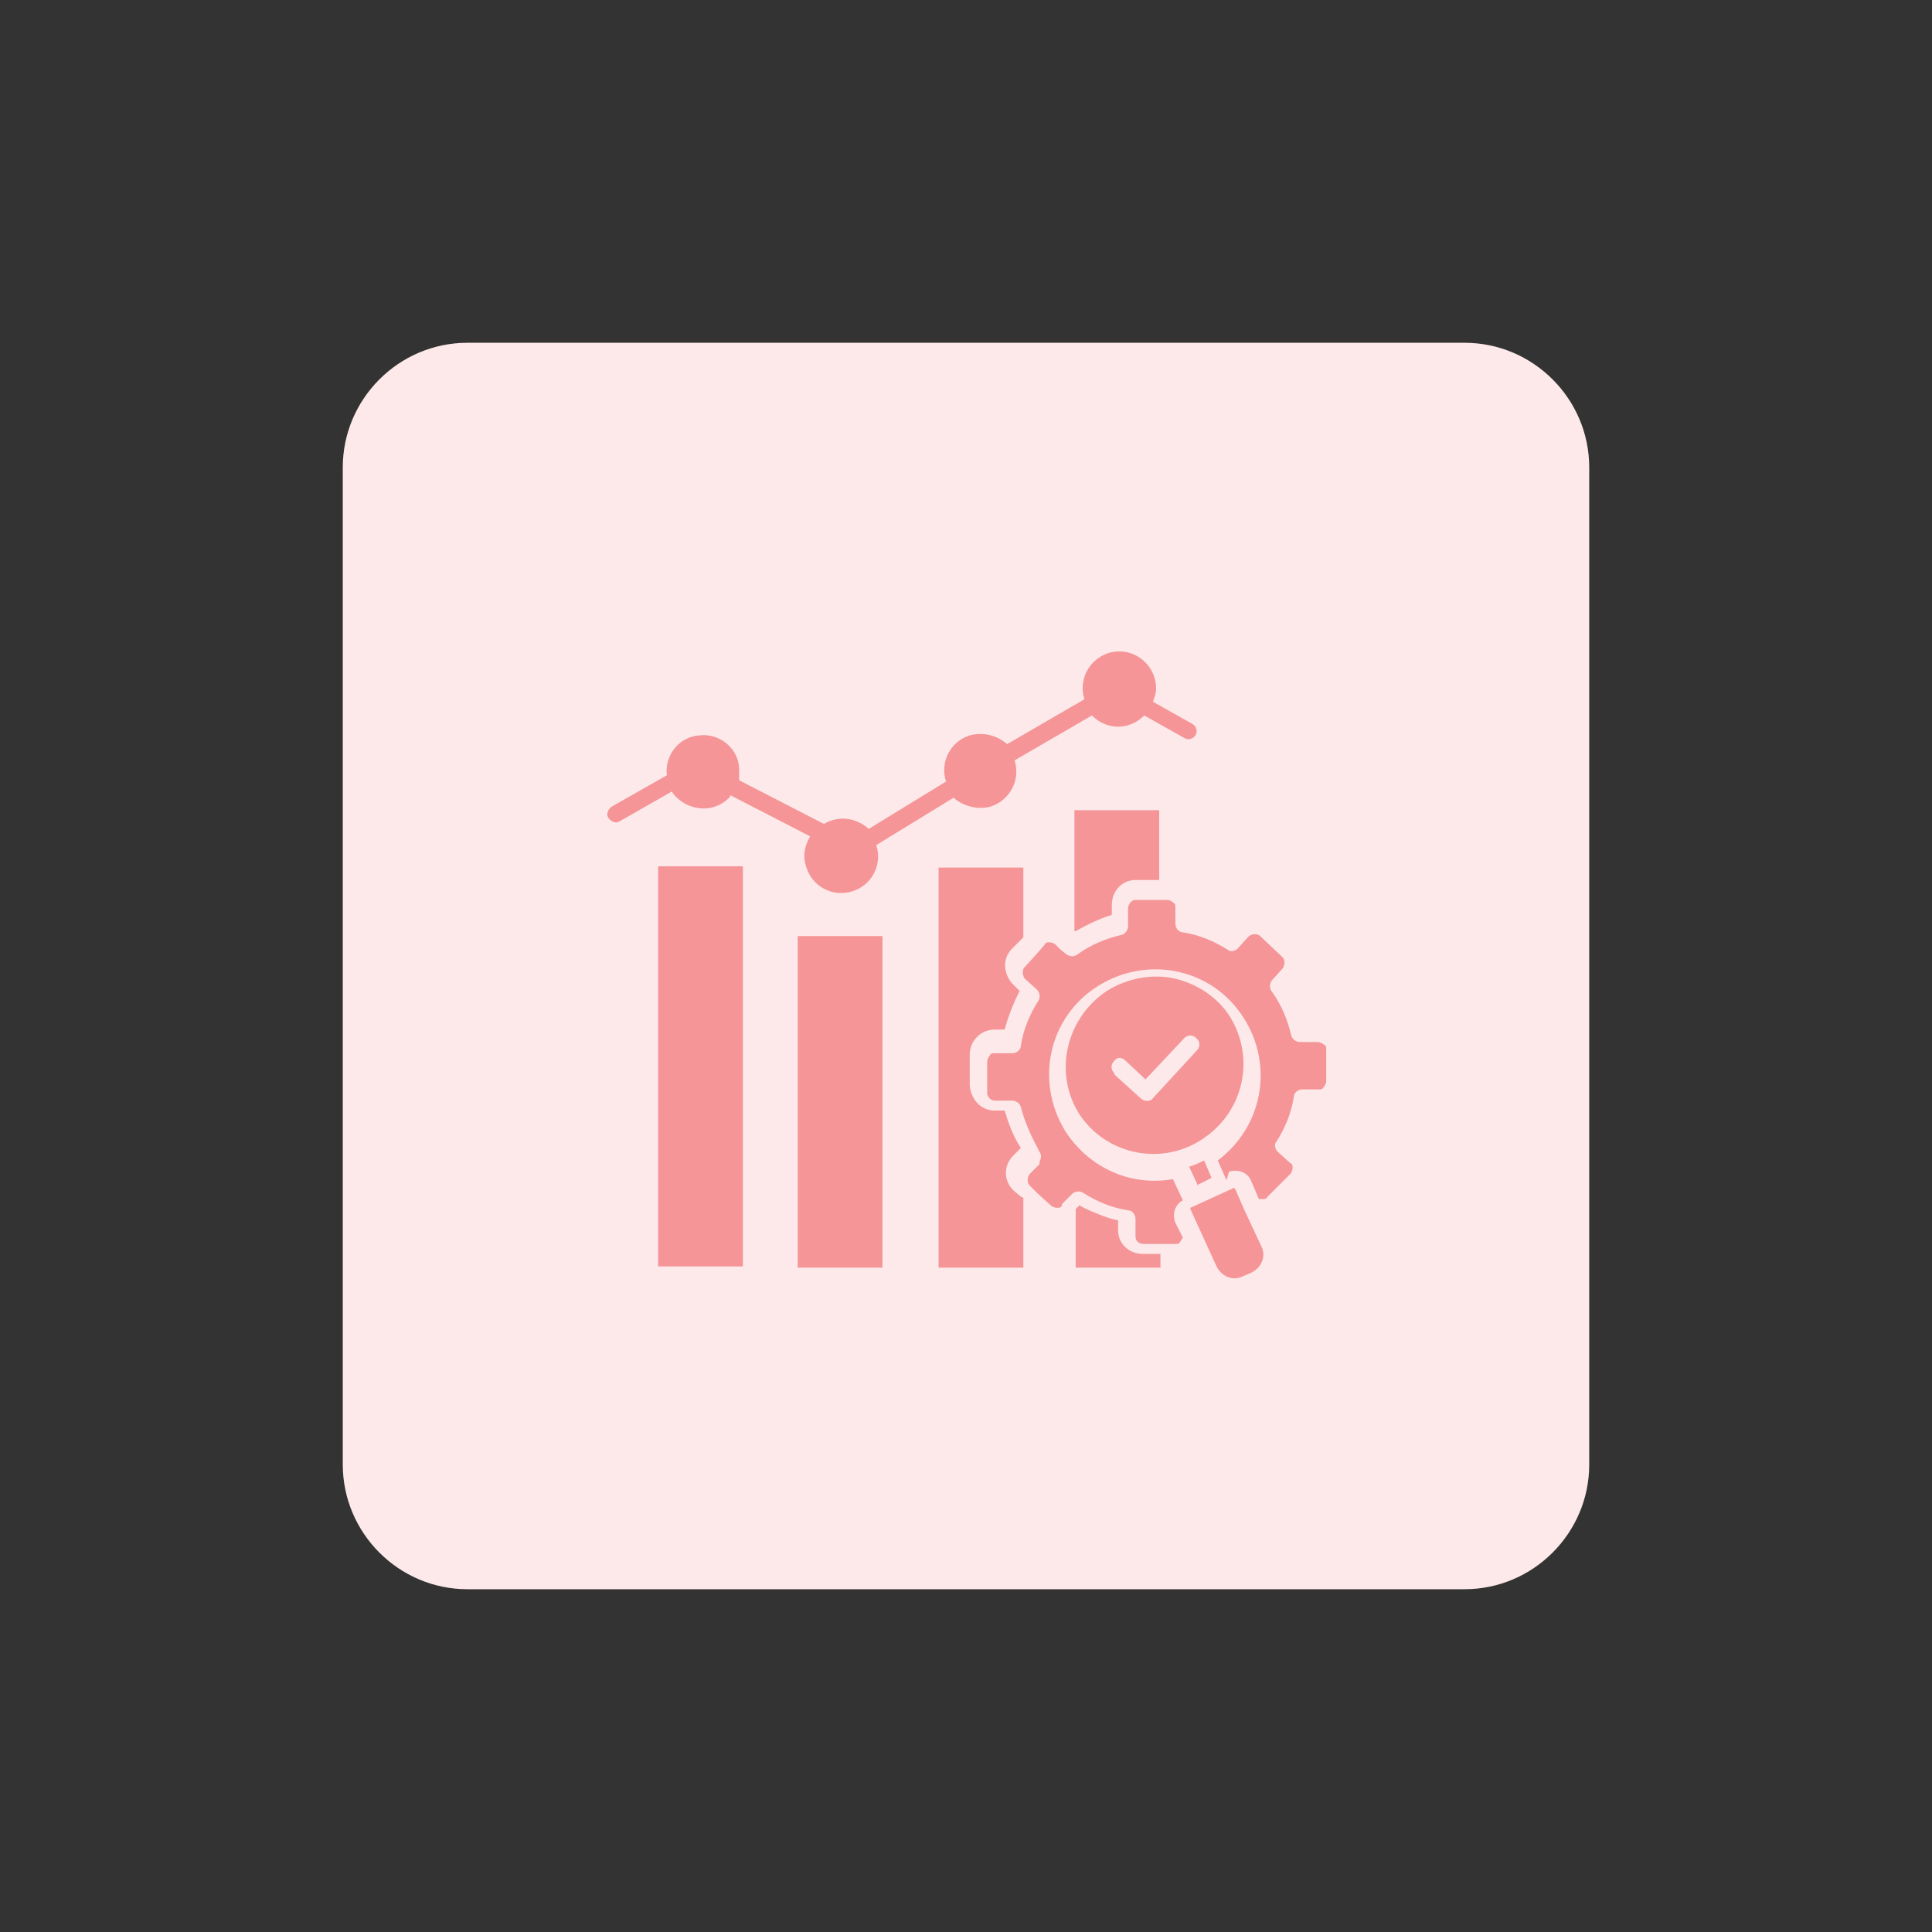 <?xml version="1.0" encoding="UTF-8"?>
<svg xmlns="http://www.w3.org/2000/svg" id="design" version="1.1" viewBox="0 0 155 155">
  <rect x="0" y="0" width="155" height="155" fill="#333333" stroke="none"/>
  <defs>
    <style>
      .st0 {
        fill: #fde9e9;
      }

      .st1 {
        fill: #f59597;
        fill-rule: evenodd;
      }
    </style>
  </defs>
  <path class="st0" d="M37.5,27.5h80c5.5,0,10,4.5,10,10v80c0,5.5-4.5,10-10,10H37.5c-5.5,0-10-4.5-10-10V37.5c0-5.5,4.5-10,10-10Z"></path>
  <path class="st1" d="M70.8,75.1h-6.8v26.6h6.8v-26.6ZM59.6,69.5h-6.8v32.1h6.8v-32.1ZM92.5,56.3l3.2,1.8c.3.2.4.6.2.9-.2.3-.6.4-.9.2l-3.2-1.8h0c-1.2,1.2-3,1.2-4.2,0,0,0,0,0,0,0h0s-6.2,3.6-6.2,3.6c.5,1.6-.4,3.2-1.9,3.7-1,.3-2.2,0-3-.7h0s-6.2,3.8-6.2,3.8c.5,1.5-.3,3.2-1.9,3.7-1.5.5-3.2-.3-3.7-1.9-.3-.8-.2-1.7.3-2.5l-6.4-3.3c0,0,0,.1-.1.2-1.2,1.2-3,1.1-4.2,0-.1-.1-.3-.3-.4-.5l-4.2,2.4c-.3.2-.7,0-.9-.3-.2-.3,0-.7.3-.9l4.4-2.5c-.2-1.6,1-3.1,2.6-3.2,1.6-.2,3.1,1,3.2,2.6,0,.1,0,.2,0,.3,0,.2,0,.5,0,.7l6.8,3.5c1.2-.7,2.6-.5,3.6.4h0s6.2-3.8,6.2-3.8c-.5-1.5.3-3.2,1.9-3.7,1.1-.3,2.2,0,3,.7h0s6.2-3.6,6.2-3.6c-.5-1.6.4-3.2,1.9-3.7,1.6-.5,3.2.4,3.7,1.9.2.6.2,1.2,0,1.7ZM89.4,86.1c-.3-.3-.3-.7,0-1,.2-.3.6-.3.9,0l1.6,1.5,3.1-3.3c.3-.3.7-.3,1,0,.3.3.3.7,0,1l-3.5,3.8s0,0,0,0c-.2.3-.7.3-1,0l-2.1-1.9h0ZM86.3,74.7c.9-.5,1.9-1,2.9-1.3v-.8c0-1.1.8-2,1.9-2h1.9v-5.6h-6.8v9.7ZM81.9,96l-.6-.5c-.8-.8-.8-2,0-2.8l.6-.6c-.6-.9-1-2-1.3-3h-.8s0,0,0,0c-1.1,0-1.9-.9-2-2h0c0,0,0-2.5,0-2.5,0-1.1.9-2,2-2h.8c.3-1.1.7-2.1,1.2-3.1l-.6-.6h0s0,0,0,0c-.7-.8-.8-2,0-2.8h0s0,0,0,0l.9-.9v-5.6h-6.8v32.1h6.8v-5.6ZM93.1,100.6h-1.4c-1.1,0-2-.8-2-1.9v-.8c-.6-.1-1.1-.3-1.6-.5-.5-.2-1-.4-1.5-.7l-.3.3v4.7h6.8v-1h0ZM94.2,78.5c-1.8-.4-3.8,0-5.4,1,0,0,0,0,0,0h0c-3.3,2.2-4.3,6.6-2.2,9.9,0,0,0,0,0,0h0c2.2,3.3,6.7,4.2,10,1.9,3.2-2.2,4.1-6.4,2.1-9.7,0,0,0,0,0,0-1-1.6-2.7-2.7-4.5-3.1h0ZM99,95.3l-3.5,1.6s0,0,0,.1l2.1,4.6c.4.8,1.3,1.2,2.1.8l.7-.3c.8-.4,1.2-1.3.8-2.1l-1.4-3s0,0,0,0l-.7-1.6s0,0,0,0c0,0,0,0,0,0h0ZM98.6,94c.7-.2,1.5,0,1.8.8l.6,1.4c0,0,.2,0,.3,0,.1,0,.3,0,.4-.2l1.8-1.8c.1-.1.2-.3.2-.5,0-.2,0-.3-.2-.4l-1-.9c-.2-.2-.3-.6-.1-.8.7-1.1,1.2-2.3,1.4-3.6,0-.3.3-.6.7-.6h1.3s0,0,0,0h0c.2,0,.3,0,.4-.2.1-.1.2-.3.2-.4h0c0,0,0-2.6,0-2.6,0-.2,0-.3-.2-.4-.1-.1-.3-.2-.5-.2h-1.4c-.3,0-.6-.2-.7-.5-.3-1.3-.8-2.5-1.6-3.6-.2-.3-.1-.6,0-.8l.9-1c.2-.3.2-.7,0-.9l-1.8-1.7s0,0,0,0h0c-.2-.2-.6-.2-.9,0,0,0,0,0,0,0h0l-.9,1c-.2.2-.6.3-.8.1-1.1-.7-2.3-1.2-3.6-1.4-.3,0-.6-.3-.6-.7v-1.3s0,0,0,0h0c0-.2,0-.3-.2-.4-.1-.1-.3-.2-.4-.2h-2.6c-.2,0-.3.1-.4.2-.1.1-.2.3-.2.5v1.4c0,.3-.2.6-.5.7-1.3.3-2.5.8-3.6,1.6-.3.2-.6.1-.8,0l-.5-.4s0,0,0,0l-.4-.4s0,0,0,0h0c-.1-.1-.3-.2-.5-.2-.2,0-.3,0-.4.2h0s-.6.7-.6.7c0,0,0,0,0,0l-1,1.1s0,0,0,0h0c-.2.2-.2.6,0,.9,0,0,0,0,0,0h0l1,.9c.2.2.3.6.1.9-.7,1.1-1.2,2.3-1.4,3.6,0,.3-.3.6-.7.6h-1.4c-.2,0-.3,0-.4.2-.1.1-.2.3-.2.5v2.5s0,0,0,0h0c0,.3.3.6.6.6h1.4c.3,0,.6.2.7.5.3,1.2.8,2.3,1.4,3.4,0,0,0,0,0,0,0,0,0,.1.1.2.2.3.1.6,0,.8h0c0,.1,0,.1,0,.2l-.8.8c-.2.3-.2.7,0,.9l.7.7s0,0,0,0l1,.9s0,0,0,0h0c.1.1.3.2.5.2.2,0,.3,0,.4-.2,0,0,0,0,0,0h0c0,0,0,0,0-.1l.8-.8c.2-.2.6-.3.9-.1,1.1.7,2.3,1.2,3.6,1.4.3,0,.6.3.6.7v1.4c0,.4.3.6.7.6h2s0,0,0,0h.5c.2,0,.3,0,.4-.2,0,0,.1-.2.2-.3l-.6-1.2c-.3-.7,0-1.5.6-1.8l-.8-1.7c-3.4.6-6.7-.9-8.6-3.8h0s0,0,0,0c-2.5-4-1.4-9.2,2.6-11.7h0s0,0,0,0c4-2.5,9.2-1.4,11.7,2.6,0,0,0,0,0,0,2.4,3.8,1.5,8.7-2.1,11.4l.7,1.6h0ZM96.1,95.1l-.7-1.5c.4-.1.8-.3,1.2-.5l.6,1.4-1.2.6Z"></path>
</svg>
